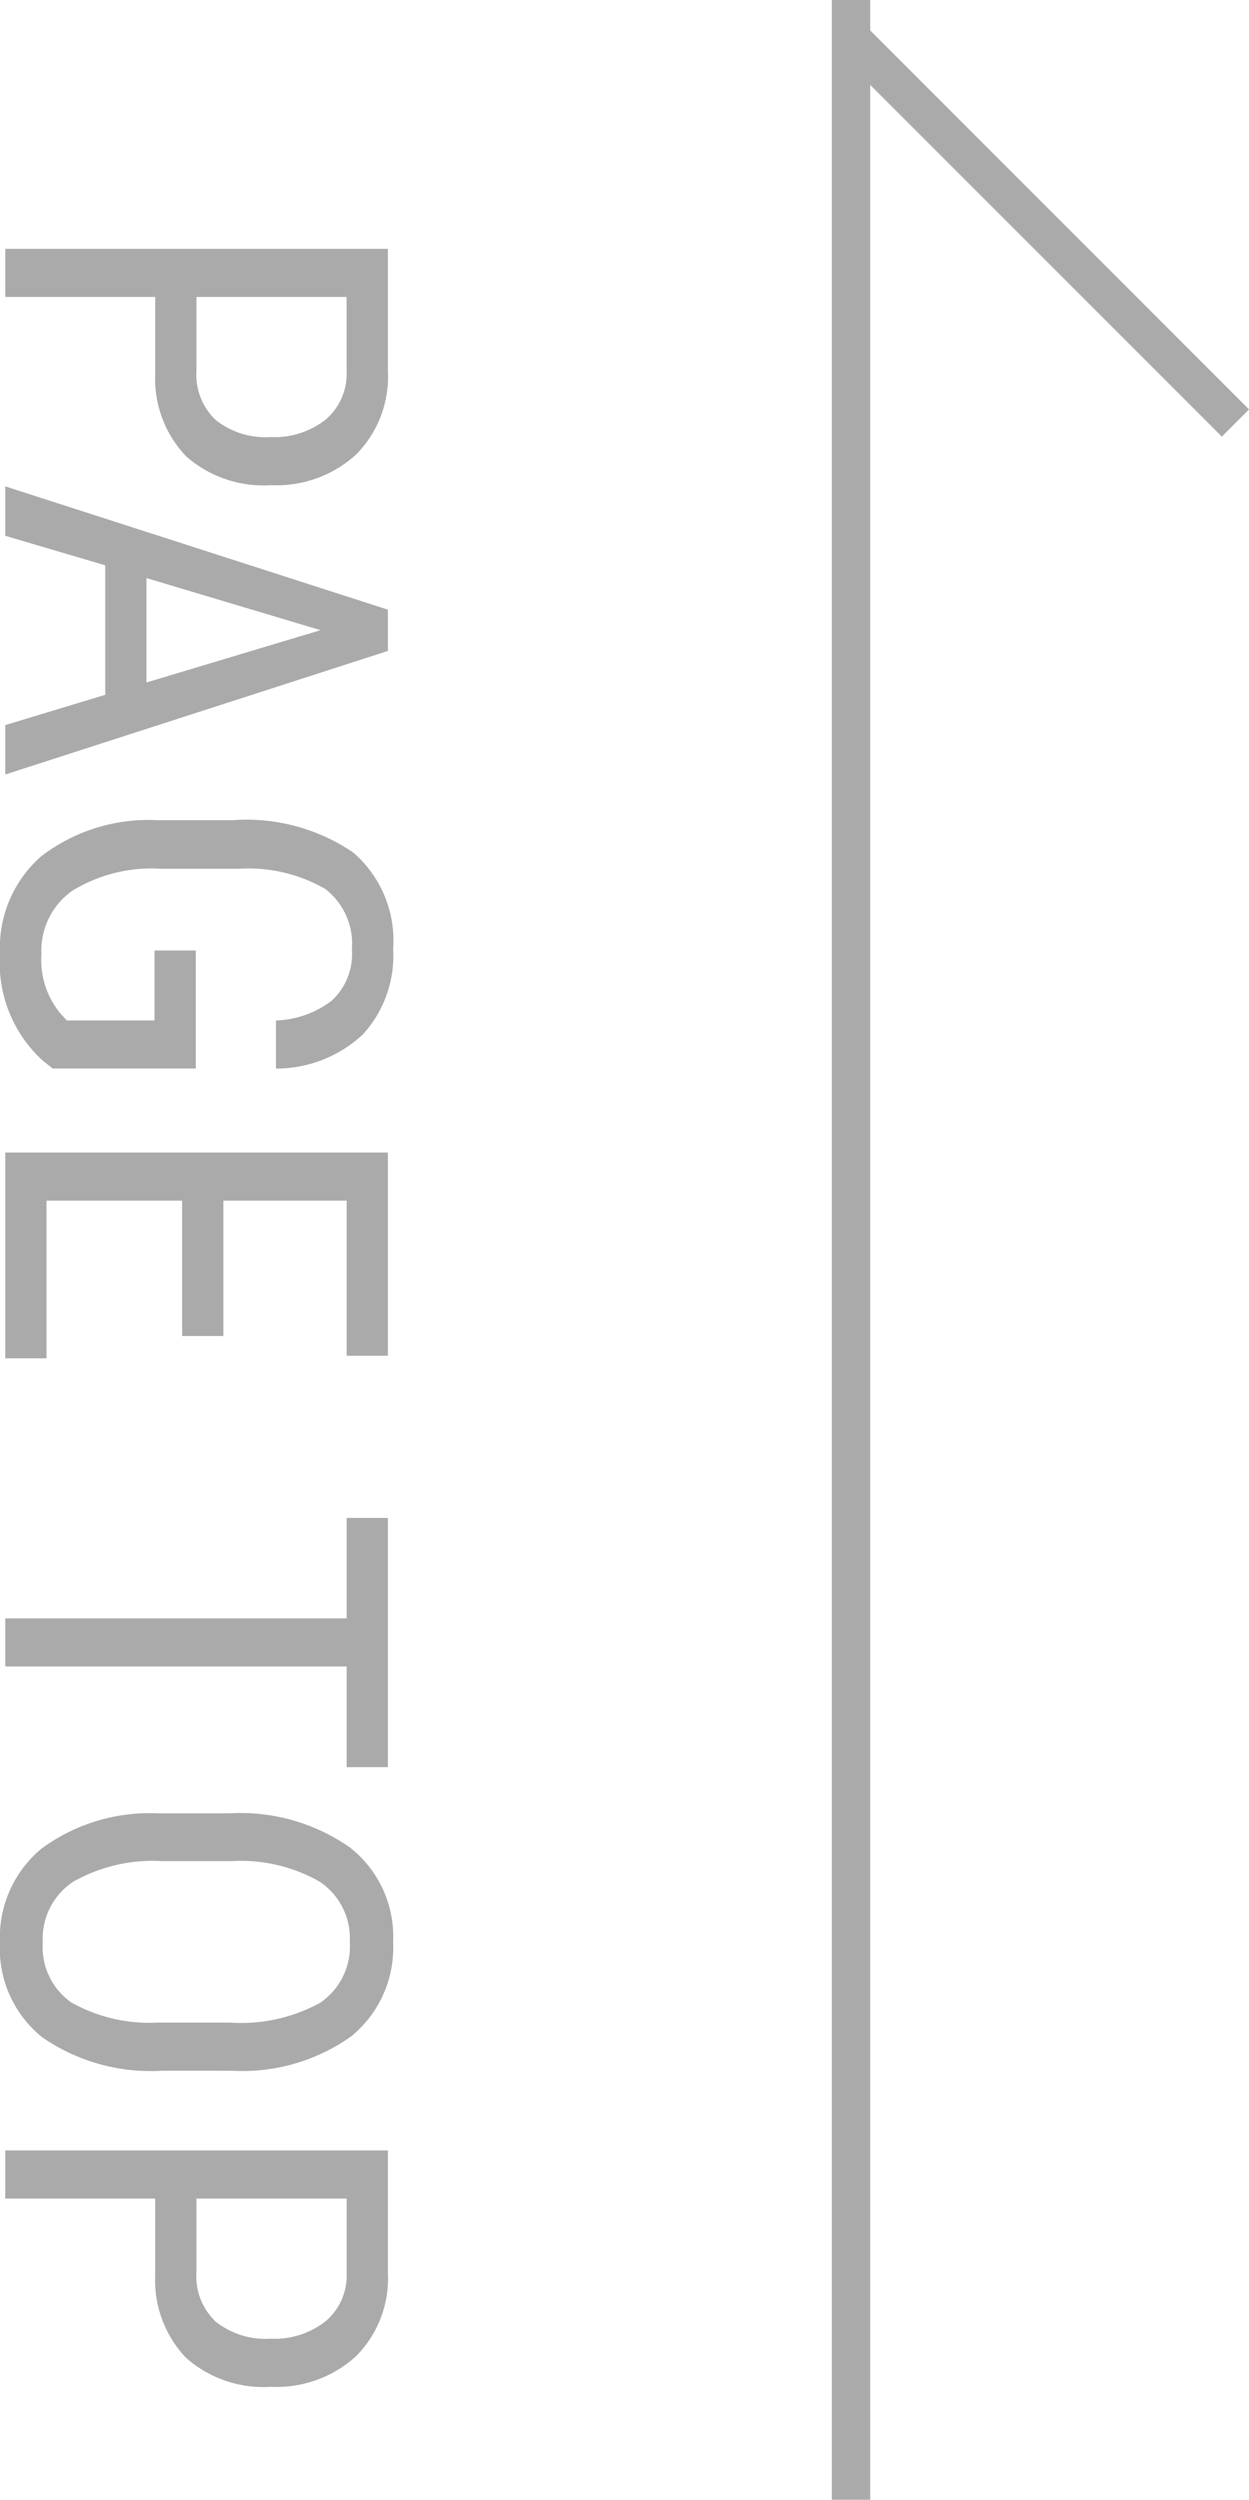 <svg xmlns="http://www.w3.org/2000/svg" width="32.49" height="65" viewBox="0 0 32.49 65">
  <g id="pagetop" transform="translate(-1846.363 -6754.5)">
    <path id="線_132" data-name="線 132" d="M.5,65h-1V0h1Z" transform="translate(1868.5 6754.5)" fill="#aaa"/>
    <path id="線_133" data-name="線 133" d="M9.646,10.354l-10-10L.354-.354l10,10Z" transform="translate(1868.5 6755.5)" fill="#aaa"/>
    <path id="パス_1056" data-name="パス 1056" d="M-26.279-3.9V0H-27.53V-9.953h3.172a2.872,2.872,0,0,1,2.181.831,3.069,3.069,0,0,1,.793,2.211A3.04,3.04,0,0,1-22.139-4.7a2.921,2.921,0,0,1-2.129.8Zm0-1.073h1.921a1.621,1.621,0,0,0,1.278-.5A2.086,2.086,0,0,0-22.635-6.9a2.151,2.151,0,0,0-.458-1.438,1.56,1.56,0,0,0-1.258-.541h-1.928ZM-15.933-2.6H-19.3L-20.068,0h-1.285l3.206-9.953h1.073L-13.861,0h-1.285Zm-3.035-1.073h2.714L-17.614-8.2Zm12.752,2.44-.219.273A3.437,3.437,0,0,1-9.2.137a3.163,3.163,0,0,1-2.533-1.07,4.58,4.58,0,0,1-.94-3.025V-5.913a4.939,4.939,0,0,1,.837-3.134A3.021,3.021,0,0,1-9.326-10.09,3.037,3.037,0,0,1-7.1-9.3a3.3,3.3,0,0,1,.885,2.259H-7.466a2.515,2.515,0,0,0-.516-1.453,1.65,1.65,0,0,0-1.336-.523,1.8,1.8,0,0,0-1.572.7,4.02,4.02,0,0,0-.52,2.239v2.03a3.933,3.933,0,0,0,.574,2.307,1.9,1.9,0,0,0,1.647.8,2.18,2.18,0,0,0,1.538-.49l.185-.17V-3.883H-9.285V-4.956h3.069ZM.74-4.6H-2.78v3.527h4.1V0H-4.031V-9.953H1.253V-8.88H-2.78v3.206H.74ZM11.951-8.88H9.333V0H8.082V-8.88H5.47V-9.953h6.48ZM19.843-4.1a4.964,4.964,0,0,1-.868,3.138,2.96,2.96,0,0,1-2.468,1.1,3,3,0,0,1-2.43-1.07,4.732,4.732,0,0,1-.926-3.025V-5.831a4.97,4.97,0,0,1,.882-3.127,2.943,2.943,0,0,1,2.461-1.131,2.979,2.979,0,0,1,2.451,1.083,4.883,4.883,0,0,1,.9,3.093ZM18.592-5.845a4.266,4.266,0,0,0-.516-2.348,1.774,1.774,0,0,0-1.583-.769,1.767,1.767,0,0,0-1.562.779,4.129,4.129,0,0,0-.537,2.3V-4.1a4.217,4.217,0,0,0,.53,2.324,1.773,1.773,0,0,0,1.583.8,1.759,1.759,0,0,0,1.559-.738,4.148,4.148,0,0,0,.526-2.263ZM23.168-3.9V0H21.917V-9.953h3.172a2.872,2.872,0,0,1,2.181.831,3.069,3.069,0,0,1,.793,2.211A3.04,3.04,0,0,1,27.307-4.7a2.921,2.921,0,0,1-2.129.8Zm0-1.073h1.921a1.621,1.621,0,0,0,1.278-.5A2.086,2.086,0,0,0,26.812-6.9a2.151,2.151,0,0,0-.458-1.438A1.56,1.56,0,0,0,25.1-8.88H23.168Z" transform="translate(1846.5 6788.5) rotate(90)" fill="#aaa"/>
  </g>
</svg>
